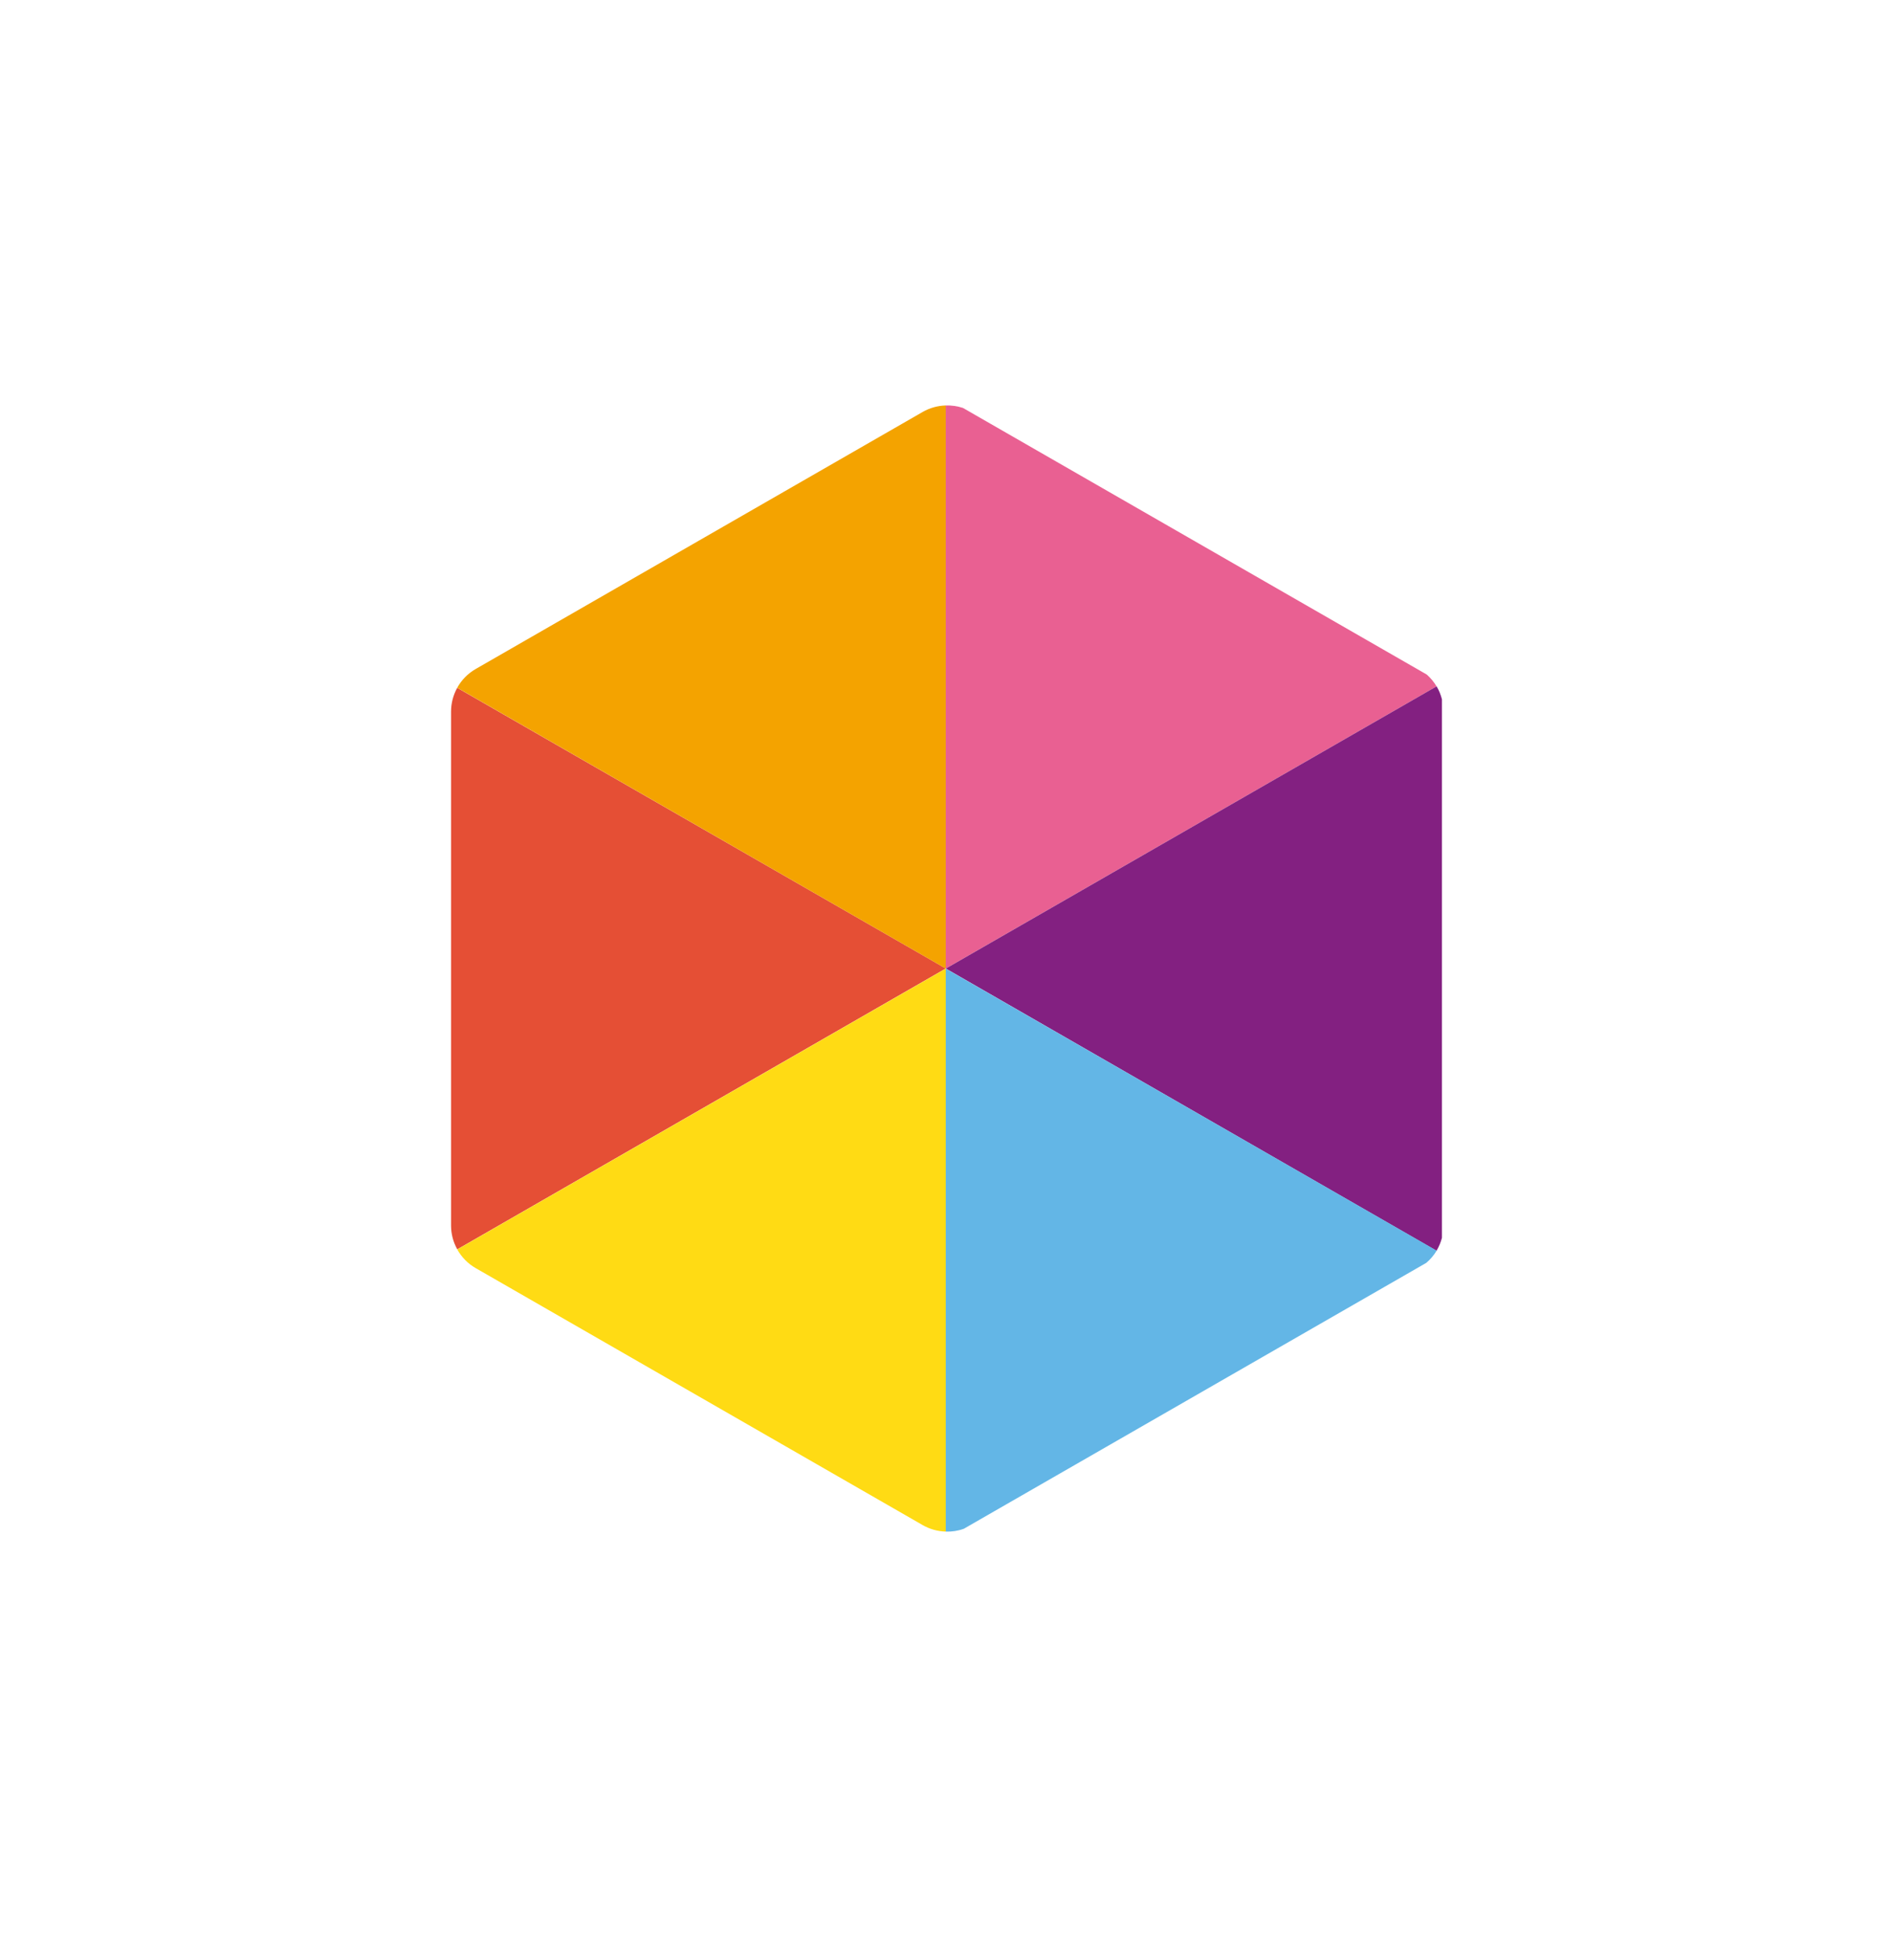 <svg
          class="logo-img"
          width="200"
          height="207"
          viewBox="0 0 80 87"
          fill="none"
          xmlns="http://www.w3.org/2000/svg"
        >
          <g clip-path="url(#clip0)">
            <path
              d="M18.274 30.537C18.094 30.861 18 31.224 18 31.593V54.41C18 54.78 18.095 55.144 18.276 55.466L39.967 42.998L18.274 30.537Z"
              fill="#E54F35"
            />
            <path
              d="M39.967 43V18.001C39.606 18.011 39.254 18.11 38.942 18.289L19.092 29.702C18.748 29.9 18.466 30.187 18.274 30.533L39.967 43Z"
              fill="#F4A300"
            />
            <path
              d="M61.326 29.948L40.73 18.11C40.484 18.03 40.225 17.993 39.967 18.001V43L61.76 30.472C61.644 30.276 61.498 30.099 61.326 29.948Z"
              fill="#E96092"
            />
            <path
              d="M61.759 55.529C61.867 55.349 61.948 55.155 62 54.953V31.047C61.949 30.845 61.87 30.651 61.763 30.471L39.97 43L61.759 55.529Z"
              fill="#832081"
            />
            <path
              d="M39.967 43.003V67.998C40.238 68.007 40.509 67.965 40.765 67.874L61.305 56.066C61.487 55.912 61.642 55.729 61.764 55.525L39.967 43.003Z"
              fill="#63B6E6"
            />
            <path
              d="M39.967 43.003L18.276 55.471C18.468 55.816 18.749 56.102 19.092 56.299L38.942 67.709C39.254 67.888 39.606 67.987 39.967 67.997V43.003Z"
              fill="#FFDB14"
            />
          </g>
          <defs>
            <clipPath id="clip0">
              <rect
                width="44"
                height="50"
                fill="white"
                transform="translate(18 18)"
              />
            </clipPath>
          </defs>
        </svg>
